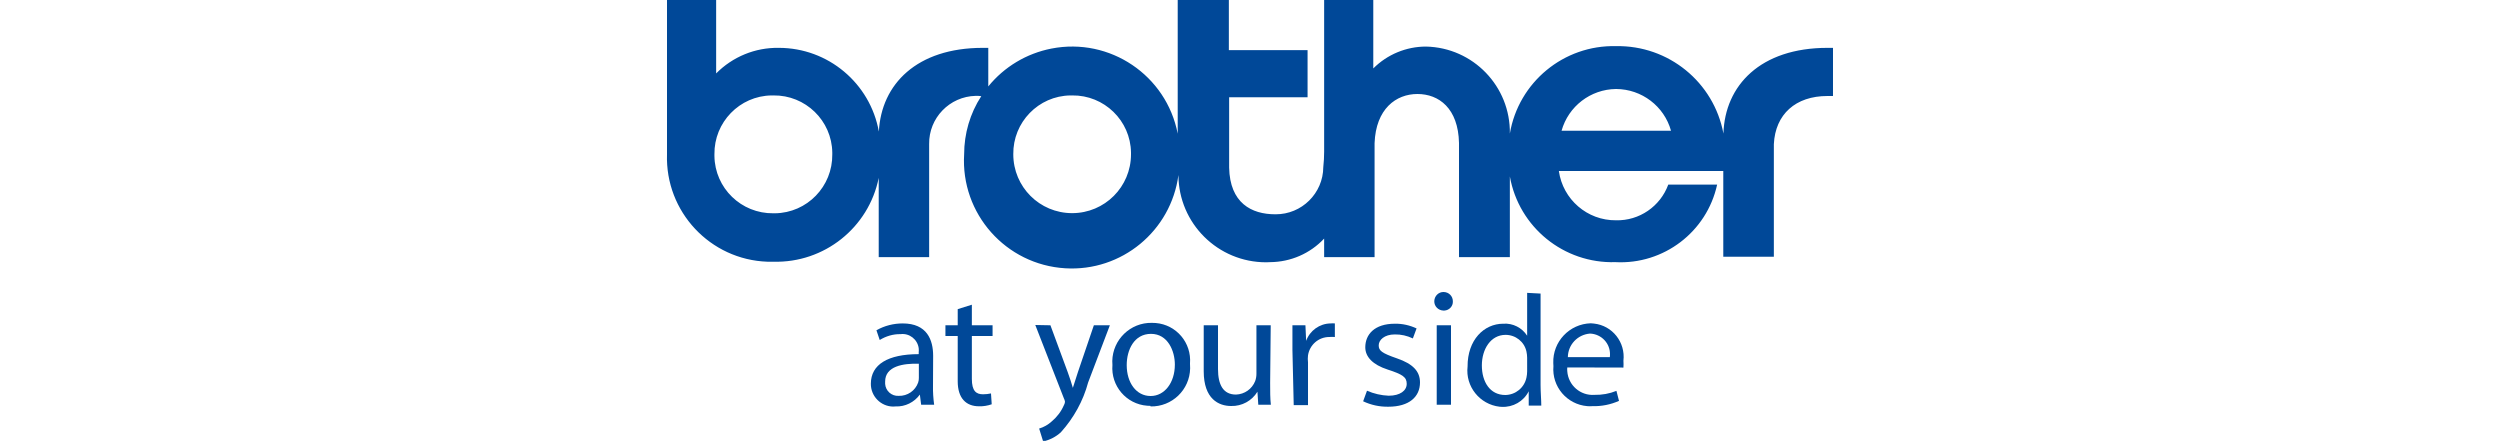 <?xml version="1.0" encoding="utf-8"?>
<!-- Generator: Adobe Illustrator 26.0.2, SVG Export Plug-In . SVG Version: 6.00 Build 0)  -->
<svg version="1.1" id="レイヤー_1" xmlns="http://www.w3.org/2000/svg" xmlns:xlink="http://www.w3.org/1999/xlink" x="0px"
	 y="0px" viewBox="0 0 175 30.86" style="enable-background:new 0 0 175 30.86;" xml:space="preserve">
<style type="text/css">
	.st0{fill:#004898;}
</style>
<g id="レイヤー_2_00000052820612703565723790000001519015890192515741_">
	<g id="レイヤー_2-2">
		<path class="st0" d="M54.13,18.32c3.56,0.1,6.68-2.38,7.38-5.87V18h3.53v-6.91c0-0.31,0-0.66,0-1c-0.03-1.83,1.43-3.34,3.26-3.38
			c0.13,0,0.26,0,0.39,0.02c-0.79,1.21-1.2,2.63-1.2,4.07c-0.25,4.16,2.92,7.73,7.08,7.98c3.94,0.24,7.4-2.61,7.92-6.53l0,0
			c0.01,3.39,2.77,6.12,6.15,6.11c0.09,0,0.18,0,0.27-0.01c1.43-0.01,2.8-0.6,3.78-1.65V18h3.53v-7.6c0-0.14,0-0.26,0-0.38
			c0.09-2.4,1.5-3.44,3-3.44s2.86,1,2.91,3.43c0,0.21,0,0.35,0,0.58V18h3.56v-5.65c0.63,3.56,3.78,6.11,7.39,6
			c3.38,0.18,6.4-2.12,7.12-5.43h-3.42c-0.56,1.53-2.03,2.54-3.66,2.5c-2.01,0.02-3.72-1.46-4-3.45h11.51v6h3.54v-6.88
			c0-0.31,0-0.66,0-1c0.1-2.09,1.52-3.37,3.75-3.37h0.39V3.35h-0.39c-4.69,0-7.18,2.63-7.28,6c-0.67-3.6-3.85-6.19-7.52-6.12
			c-3.65-0.09-6.82,2.52-7.43,6.12c0.05-3.3-2.57-6.02-5.87-6.09c-1.38,0-2.71,0.55-3.69,1.53V0h-3.44v10.62
			c0,0.36-0.02,0.72-0.06,1.08c-0.01,1.83-1.51,3.31-3.34,3.3c-0.01,0-0.01,0-0.02,0c-1.67,0-3.18-0.79-3.23-3.27
			c0-0.43,0-0.61,0-0.92v-4h5.49v-3.3h-5.51V0h-3.58v9.36C81.65,5.27,77.69,2.6,73.6,3.4c-1.74,0.34-3.31,1.28-4.42,2.65v-2.7h-0.39
			c-4.61,0-7.1,2.54-7.27,5.86c-0.61-3.39-3.56-5.86-7-5.86c-1.65-0.03-3.23,0.62-4.39,1.79V0h-3.44v8.93c0,0.66,0,1.28,0,1.87
			c-0.13,4.02,3.02,7.38,7.03,7.52C53.86,18.32,53.99,18.32,54.13,18.32z M113.13,6.23c1.79,0.01,3.36,1.2,3.84,2.92h-7.66
			c0.48-1.71,2.03-2.9,3.81-2.92L113.13,6.23z M75.05,6.68c2.24-0.03,4.09,1.76,4.12,4c0,0.04,0,0.08,0,0.12
			c0,2.28-1.84,4.12-4.12,4.12c-2.28,0-4.12-1.84-4.12-4.12c0,0,0,0,0,0c-0.03-2.24,1.76-4.09,4-4.12c0.04,0,0.07,0,0.11,0
			L75.05,6.68z M54.14,6.68c2.24-0.03,4.09,1.76,4.12,4c0,0.04,0,0.08,0,0.12c0.03,2.25-1.76,4.1-4.01,4.13c-0.04,0-0.07,0-0.11,0
			c-2.25,0.03-4.1-1.76-4.13-4.01c0-0.04,0-0.08,0-0.12c-0.03-2.24,1.76-4.09,4-4.12c0.04,0,0.08,0,0.12,0L54.14,6.68z"/>
		<path class="st0" d="M64.32,26.45c0,0.11-0.01,0.22-0.05,0.33c-0.2,0.57-0.75,0.95-1.36,0.93c-0.5,0.03-0.92-0.35-0.95-0.84
			c0-0.05,0-0.11,0-0.16c0-1.08,1.26-1.28,2.36-1.25V26.45z M65.32,24.91c0-1.11-0.42-2.27-2.13-2.27c-0.64,0-1.28,0.16-1.84,0.48
			l0.23,0.68c0.44-0.27,0.94-0.42,1.46-0.41c0.62-0.08,1.19,0.37,1.27,0.99c0.01,0.1,0.01,0.19,0,0.29v0.12
			c-2.15,0-3.35,0.72-3.35,2.07c-0.01,0.87,0.69,1.59,1.56,1.6c0.06,0,0.11,0,0.17-0.01c0.67,0.03,1.31-0.29,1.7-0.83l0,0l0.09,0.71
			h0.91c-0.06-0.44-0.09-0.89-0.08-1.33L65.32,24.91z"/>
		<path class="st0" d="M68.03,21.33v1.44h1.45v0.75h-1.45v3c0,0.85,0.3,1.08,0.78,1.08c0.19,0,0.38-0.02,0.56-0.06l0.05,0.76
			c-0.29,0.1-0.59,0.15-0.89,0.14c-0.9,0-1.49-0.56-1.49-1.75v-3.17h-0.86v-0.75h0.86v-1.13L68.03,21.33z"/>
		<path class="st0" d="M73.53,22.77l1.21,3.28c0.13,0.37,0.27,0.77,0.36,1.1l0,0c0.1-0.33,0.23-0.72,0.36-1.12l1.11-3.26h1.12
			l-1.52,4c-0.35,1.3-1.01,2.49-1.91,3.49c-0.35,0.32-0.78,0.54-1.24,0.64L72.74,30c0.33-0.1,0.63-0.27,0.88-0.5
			c0.37-0.31,0.66-0.69,0.85-1.13c0.04-0.07,0.07-0.15,0.08-0.24c-0.01-0.09-0.04-0.17-0.08-0.25l-2-5.13L73.53,22.77z"/>
		<path class="st0" d="M80.54,27.72c-1,0-1.67-0.93-1.67-2.16c0-1.07,0.52-2.19,1.7-2.19s1.67,1.2,1.67,2.15
			c0,1.28-0.73,2.2-1.69,2.2H80.54z M80.54,28.45c1.5,0.03,2.74-1.16,2.77-2.66c0-0.11,0-0.22-0.01-0.34
			c0.12-1.45-0.95-2.72-2.4-2.84c-0.09-0.01-0.18-0.01-0.27-0.01c-1.5-0.03-2.74,1.17-2.77,2.67c0,0.09,0,0.19,0.01,0.28
			c-0.12,1.46,0.97,2.74,2.43,2.85c0.08,0.01,0.15,0.01,0.23,0.01L80.54,28.45z"/>
		<path class="st0" d="M88.91,26.81c0,0.57,0,1.08,0.05,1.52h-0.88l-0.06-0.91l0,0c-0.39,0.64-1.09,1.02-1.84,1
			c-0.87,0-1.92-0.49-1.92-2.43v-3.22h1v3.06c0,1.1,0.36,1.79,1.26,1.79c0.6-0.02,1.12-0.39,1.34-0.94
			c0.06-0.16,0.09-0.34,0.09-0.51v-3.4h1L88.91,26.81z"/>
		<path class="st0" d="M90.47,24.5c0-0.65,0-1.22,0-1.73h0.91l0.05,1.09l0,0c0.26-0.72,0.94-1.21,1.71-1.22c0.1-0.01,0.2-0.01,0.3,0
			v0.95c-0.13-0.01-0.26-0.01-0.39,0c-0.75,0-1.38,0.55-1.49,1.29c-0.02,0.16-0.02,0.32,0,0.48v3h-1L90.47,24.5z"/>
		<path class="st0" d="M95.69,27.35c0.48,0.21,1,0.33,1.52,0.35c0.8,0,1.26-0.36,1.26-0.83s-0.28-0.66-1.33-1s-1.57-0.89-1.57-1.56
			c0-0.89,0.64-1.65,2.07-1.65c0.53-0.01,1.05,0.11,1.52,0.33l-0.26,0.7c-0.4-0.19-0.83-0.29-1.27-0.28c-0.72,0-1.12,0.39-1.12,0.76
			s0.19,0.54,1.29,0.92c1.1,0.38,1.6,0.9,1.6,1.68c0,1-0.75,1.7-2.22,1.7c-0.61,0.01-1.21-0.12-1.76-0.38L95.69,27.35z"/>
		<path class="st0" d="M100.57,28.33v-5.56h1v5.56H100.57z M101.04,21.74c-0.36-0.01-0.65-0.3-0.64-0.66
			c0.01-0.36,0.3-0.65,0.66-0.64c0.36,0.01,0.64,0.29,0.64,0.65c0.02,0.34-0.25,0.63-0.59,0.65
			C101.09,21.74,101.06,21.74,101.04,21.74z"/>
		<path class="st0" d="M106.9,26c0,0.15-0.02,0.3-0.05,0.44c-0.15,0.7-0.76,1.2-1.48,1.21c-1.08,0-1.64-0.93-1.64-2.07
			s0.62-2.14,1.66-2.14c0.7,0,1.31,0.48,1.46,1.16c0.03,0.14,0.05,0.29,0.05,0.44V26z M106.9,20.5v3l0,0
			c-0.36-0.56-1-0.89-1.67-0.84c-1.35,0-2.51,1.13-2.5,3c-0.16,1.39,0.85,2.65,2.24,2.81c0.05,0.01,0.1,0.01,0.15,0.01
			c0.79,0.04,1.53-0.38,1.89-1.09l0,0v1h0.88c0-0.38-0.05-0.95-0.05-1.44v-6.4L106.9,20.5z"/>
		<path class="st0" d="M109.75,25c0.01-0.87,0.68-1.58,1.55-1.65c0.8,0.03,1.43,0.69,1.4,1.5c0,0.05-0.01,0.1-0.01,0.15H109.75z
			 M113.64,25.73c0.01-0.16,0.01-0.32,0-0.48c0.15-1.29-0.77-2.46-2.06-2.6c-0.07-0.01-0.14-0.01-0.22-0.02
			c-1.5,0.04-2.68,1.29-2.63,2.78c0,0.07,0.01,0.14,0.01,0.22c-0.12,1.43,0.94,2.68,2.37,2.8c0.12,0.01,0.24,0.01,0.36,0
			c0.64,0.02,1.28-0.11,1.86-0.37l-0.18-0.7c-0.49,0.2-1.01,0.29-1.54,0.28c-0.98,0.07-1.83-0.67-1.9-1.65
			c-0.01-0.09-0.01-0.18,0-0.27L113.64,25.73z"/>
	</g>
</g>
</svg>
